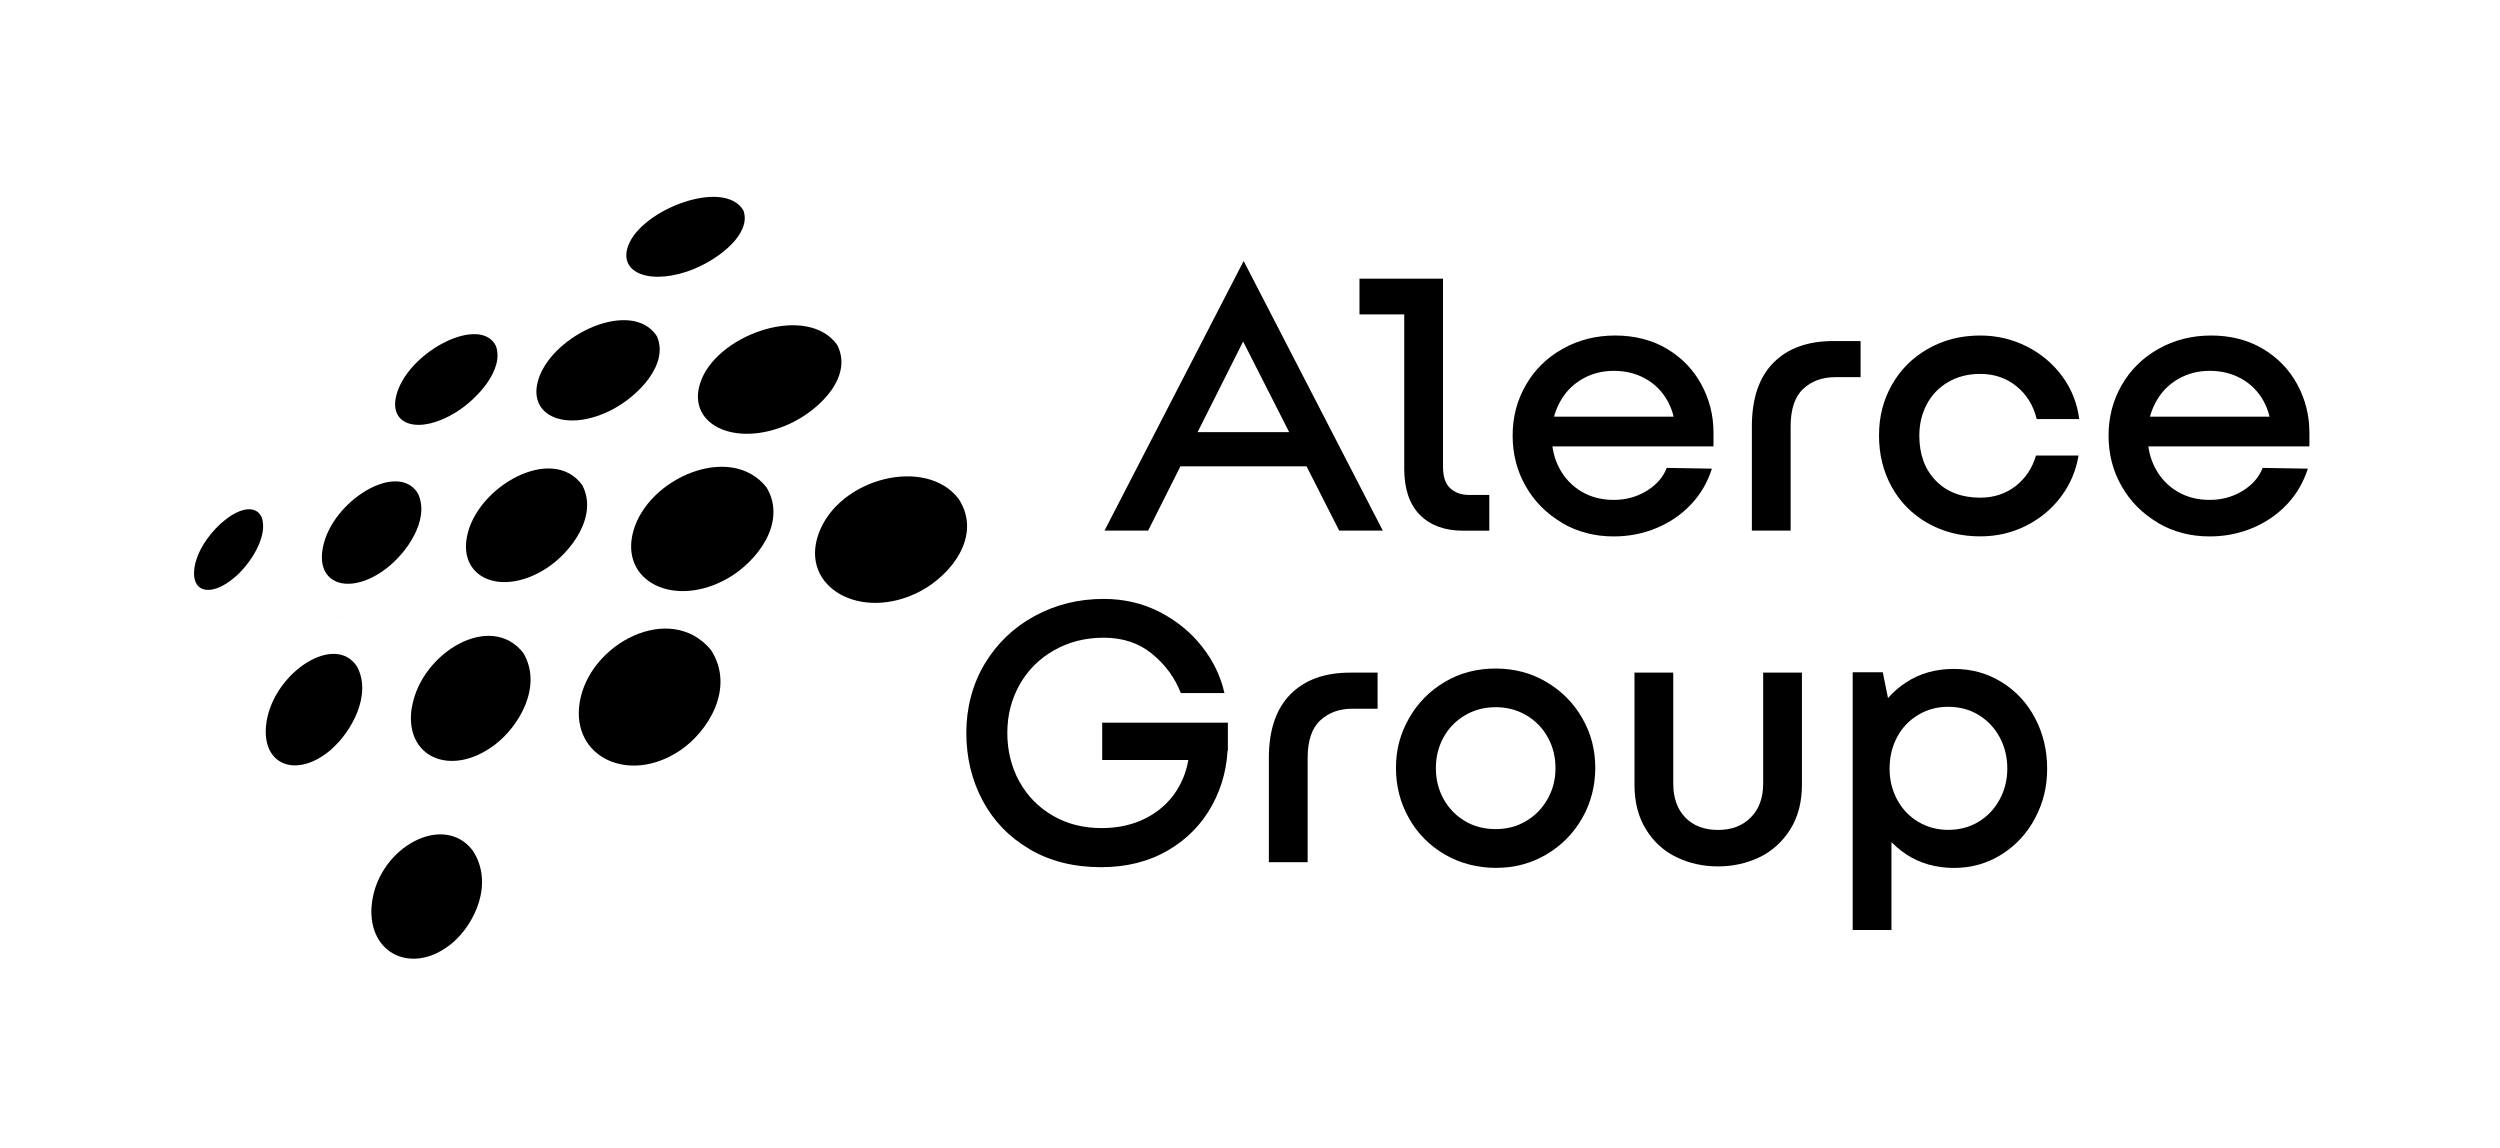 <?xml version="1.0" encoding="UTF-8"?>
<svg id="Capa_1" data-name="Capa 1" xmlns="http://www.w3.org/2000/svg" viewBox="0 0 392.08 180.07">
  <g>
    <path d="M195.04,40.92l2.54,7.43-17.52,34.87h-6.84l21.83-42.3ZM183.71,67.77h22.83l1.18,5.37h-25.19l1.18-5.37ZM192.8,49.3l2.24-8.38,21.83,42.3h-6.84l-17.23-33.92Z"/>
    <path d="M213.21,43.7h11.21v5.61h-11.21v-5.61ZM222.68,80.75c-1.63-1.65-2.45-4.07-2.45-7.26v-29.79h6.08v29.5c0,1.57.38,2.71,1.15,3.39.77.69,1.72,1.03,2.86,1.03h3.25v5.61h-4.13c-2.87,0-5.12-.83-6.76-2.48Z"/>
    <path d="M244.98,81.99c-2.42-1.42-4.32-3.32-5.69-5.72-1.38-2.4-2.06-5.05-2.06-7.96s.69-5.51,2.06-7.91c1.38-2.4,3.3-4.3,5.78-5.69,2.48-1.4,5.23-2.09,8.26-2.09s5.77.7,8.11,2.09c2.34,1.4,4.14,3.27,5.4,5.6,1.26,2.34,1.89,4.85,1.89,7.52v2.07l-5.96-1.89c0-1.93-.41-3.64-1.24-5.13-.83-1.49-1.98-2.65-3.45-3.48-1.48-.83-3.14-1.24-4.99-1.24s-3.52.44-5.02,1.33c-1.5.88-2.66,2.1-3.48,3.66-.83,1.55-1.24,3.27-1.24,5.16s.41,3.66,1.24,5.19c.83,1.53,1.98,2.73,3.45,3.6s3.16,1.3,5.04,1.3,3.6-.46,5.13-1.39c1.53-.92,2.6-2.13,3.19-3.63l7.08.12c-.67,2.12-1.75,3.98-3.25,5.58-1.5,1.59-3.29,2.83-5.4,3.72-2.1.88-4.36,1.33-6.75,1.33-2.99,0-5.69-.71-8.11-2.12ZM239.82,65.35h27.97l.94,4.66h-28.91v-4.66Z"/>
    <path d="M278.11,56.91c2.24-2.28,5.37-3.42,9.38-3.42h4.31v5.66h-3.95c-2.05,0-3.73.61-5.04,1.83-1.32,1.22-1.98,3.19-1.98,5.9v16.34h-6.08v-16.34c0-4.37,1.12-7.69,3.36-9.97Z"/>
    <path d="M302.33,82.05c-2.42-1.38-4.3-3.26-5.63-5.66-1.34-2.4-2.01-5.09-2.01-8.08s.67-5.56,2.01-7.94c1.34-2.38,3.22-4.27,5.66-5.66,2.44-1.4,5.17-2.09,8.2-2.09,2.6,0,5.02.57,7.29,1.71,2.26,1.14,4.12,2.71,5.58,4.69,1.46,1.99,2.34,4.22,2.66,6.7h-6.67c-.51-2.12-1.56-3.83-3.16-5.13-1.59-1.3-3.49-1.95-5.69-1.95-1.89,0-3.56.42-5.02,1.27-1.46.85-2.58,2.01-3.36,3.48s-1.18,3.12-1.18,4.93c0,2.95.87,5.31,2.6,7.08,1.73,1.77,4.05,2.65,6.96,2.65,2.12,0,3.96-.6,5.52-1.8,1.55-1.2,2.63-2.8,3.22-4.81h6.67c-.39,2.4-1.32,4.56-2.77,6.49-1.46,1.93-3.29,3.44-5.49,4.54-2.2,1.1-4.58,1.65-7.14,1.65-3.07,0-5.81-.69-8.23-2.06Z"/>
    <path d="M338.44,81.99c-2.42-1.42-4.32-3.32-5.69-5.72-1.38-2.4-2.06-5.05-2.06-7.96s.69-5.51,2.06-7.91c1.38-2.4,3.3-4.3,5.78-5.69,2.48-1.4,5.23-2.09,8.26-2.09s5.77.7,8.11,2.09c2.34,1.4,4.14,3.27,5.4,5.6,1.26,2.34,1.89,4.85,1.89,7.52v2.07l-5.96-1.89c0-1.93-.41-3.64-1.24-5.13-.83-1.49-1.98-2.65-3.45-3.48-1.48-.83-3.14-1.24-4.99-1.24s-3.52.44-5.02,1.33c-1.5.88-2.66,2.1-3.48,3.66-.83,1.55-1.24,3.27-1.24,5.16s.41,3.66,1.24,5.19c.83,1.53,1.98,2.73,3.45,3.6s3.16,1.3,5.04,1.3,3.6-.46,5.13-1.39c1.53-.92,2.6-2.13,3.19-3.63l7.08.12c-.67,2.12-1.75,3.98-3.25,5.58-1.5,1.59-3.29,2.83-5.4,3.72-2.1.88-4.36,1.33-6.75,1.33-2.99,0-5.69-.71-8.11-2.12ZM333.27,65.35h27.97l.94,4.66h-28.91v-4.66Z"/>
    <path d="M161.5,133.19c-3.21-1.87-5.66-4.41-7.38-7.61-1.71-3.21-2.57-6.76-2.57-10.65s.96-7.62,2.89-10.83c1.93-3.21,4.53-5.7,7.82-7.49s6.89-2.68,10.83-2.68c3.19,0,6.11.68,8.76,2.04,2.66,1.36,4.87,3.16,6.64,5.4,1.77,2.24,2.95,4.68,3.54,7.32h-6.84c-.91-2.36-2.39-4.4-4.46-6.11-2.06-1.71-4.61-2.57-7.64-2.57-2.87,0-5.47.66-7.79,1.98-2.32,1.32-4.12,3.12-5.4,5.4s-1.92,4.8-1.92,7.55.62,5.32,1.86,7.58c1.24,2.26,2.98,4.05,5.22,5.37,2.24,1.32,4.82,1.98,7.73,1.98,2.75,0,5.19-.59,7.32-1.77,2.12-1.18,3.75-2.8,4.87-4.87,1.12-2.06,1.66-4.41,1.62-7.05l5.96.24c0,3.58-.82,6.86-2.45,9.85s-3.95,5.36-6.96,7.11c-3.01,1.75-6.5,2.62-10.47,2.62-4.25,0-7.97-.93-11.18-2.8ZM172.86,113.34h19.71v4.37l-2.48,1.48h-17.23v-5.84Z"/>
    <path d="M202.36,108.91c2.24-2.28,5.37-3.42,9.38-3.42h4.31v5.66h-3.95c-2.05,0-3.73.61-5.04,1.83-1.32,1.22-1.98,3.19-1.98,5.9v16.34h-6.08v-16.34c0-4.37,1.12-7.69,3.36-9.97Z"/>
    <path d="M226.6,134.02c-2.4-1.4-4.28-3.29-5.63-5.69-1.36-2.4-2.04-5.03-2.04-7.91s.69-5.39,2.06-7.79,3.25-4.3,5.61-5.69c2.36-1.4,5.01-2.09,7.96-2.09s5.55.7,7.94,2.09c2.38,1.4,4.26,3.28,5.63,5.66,1.38,2.38,2.06,4.99,2.06,7.82s-.69,5.51-2.06,7.91c-1.38,2.4-3.26,4.3-5.63,5.69-2.38,1.4-5.01,2.09-7.88,2.09s-5.62-.7-8.02-2.09ZM239.35,128.76c1.42-.84,2.54-2,3.36-3.45.83-1.46,1.24-3.07,1.24-4.84s-.4-3.38-1.21-4.84-1.93-2.61-3.36-3.45c-1.44-.85-3.04-1.27-4.81-1.27s-3.37.42-4.81,1.27c-1.44.85-2.56,2-3.36,3.45-.81,1.46-1.21,3.07-1.21,4.84s.4,3.38,1.21,4.84c.81,1.46,1.92,2.61,3.33,3.45,1.42.85,3.03,1.27,4.84,1.27s3.36-.42,4.78-1.27Z"/>
    <path d="M262.98,134.46c-1.99-.94-3.59-2.39-4.81-4.34-1.22-1.95-1.83-4.3-1.83-7.05v-17.58h6.08v17.41c0,2.24.63,4.01,1.89,5.31,1.26,1.3,2.97,1.95,5.13,1.95s3.83-.65,5.13-1.95c1.3-1.3,1.95-3.07,1.95-5.31v-17.41h6.08v17.58c0,2.75-.62,5.1-1.86,7.05-1.24,1.95-2.85,3.39-4.84,4.34-1.99.94-4.14,1.42-6.46,1.42s-4.47-.47-6.46-1.42Z"/>
    <path d="M290.56,105.43h4.72l1.36,6.73-1.12,8.32,1.12,7.26v18.11h-6.08v-40.42ZM298.97,133.99c-2.14-1.42-3.81-3.3-4.99-5.66-1.18-2.36-1.77-4.96-1.77-7.79s.59-5.5,1.77-7.88c1.18-2.38,2.84-4.27,4.99-5.66,2.14-1.4,4.63-2.09,7.46-2.09s5.25.69,7.49,2.07,3.99,3.26,5.25,5.66,1.89,5.04,1.89,7.91-.63,5.38-1.89,7.76c-1.26,2.38-3.01,4.28-5.25,5.69s-4.74,2.12-7.49,2.12-5.32-.71-7.46-2.12ZM310.3,128.88c1.4-.84,2.5-2.01,3.3-3.48.81-1.48,1.21-3.1,1.21-4.87s-.4-3.45-1.21-4.93c-.81-1.48-1.91-2.63-3.3-3.48-1.4-.85-2.98-1.27-4.75-1.27s-3.3.42-4.72,1.27c-1.42.85-2.52,2.01-3.3,3.48-.79,1.47-1.18,3.12-1.18,4.93s.39,3.39,1.18,4.87c.79,1.47,1.89,2.64,3.3,3.48,1.42.85,2.99,1.27,4.72,1.27s3.35-.42,4.75-1.27Z"/>
  </g>
  <g>
    <path d="M37.05,90.34c2.31-2.08,5.07-6.33,3.97-9.27-.11-.19-.26-.45-.42-.61-2.62-2.6-9.84,3.88-10.16,9.13-.22,3.58,3.05,3.94,6.61.74Z"/>
    <path d="M71.52,64.65c3.4-2.12,7.59-6.74,6.25-10.4-.07-.13-.16-.3-.24-.42-2.91-4.19-13.7,1.56-15.38,8.2-1.21,4.78,3.69,6.15,9.37,2.62Z"/>
    <path d="M60.49,89.23c3.24-2.43,6.96-7.68,5.09-11.76-.09-.14-.2-.33-.3-.47-3.53-4.59-13.87,2.09-14.75,9.54-.63,5.31,4.59,6.72,9.96,2.69Z"/>
    <path d="M52.02,117.46c3.07-2.69,6.34-8.47,3.99-12.89-.11-.15-.24-.36-.36-.5-3.82-4.6-13.2,1.98-13.93,9.78-.59,6.31,4.99,8.28,10.31,3.62Z"/>
    <path d="M84.46,59.44c-1.9,5.91,4.54,8.52,11.68,4.73,4.03-2.14,8.83-7.11,6.87-11.46-3.89-5.95-16.29-.3-18.55,6.73Z"/>
    <path d="M85.68,89.14c3.87-2.5,8.18-8.21,5.64-13.05-4.68-6.51-16.64.22-18.1,8.15-1.22,6.6,5.66,9.3,12.46,4.9Z"/>
    <path d="M64.61,110.81c-1.38,7.86,6.03,11.27,13.01,5.98,3.71-2.81,7.55-9.13,4.46-14.37-5.11-6.59-15.97-.07-17.46,8.39Z"/>
    <path d="M108.97,42.12c3.93-1.62,8.9-5.52,7.63-9.09-2.96-5.13-15.94-.23-18.07,5.48-1.67,4.47,3.8,6.36,10.45,3.62Z"/>
    <path d="M58.28,142.05c-.63,7.69,6.62,10.99,12.73,5.78,3.34-2.85,6.52-9.2,3.16-14.39-.15-.18-.33-.43-.49-.6-4.91-5.24-14.69.61-15.39,9.21Z"/>
    <path d="M123.94,66.42c4.61-2.14,9.94-7.39,7.34-12.36-4.64-6.39-18.26-1.84-21.23,5.38-2.88,6.99,5.17,11.03,13.9,6.98Z"/>
    <path d="M114.21,90.66c4.46-2.57,9.28-8.67,6.03-14.19-5.58-7.15-18.68-1.52-20.94,6.92-2.1,7.87,6.54,12.09,14.91,7.27Z"/>
    <path d="M90.91,110.18c-1.37,8.59,7.78,12.92,15.8,7.48,4.31-2.93,8.65-9.74,4.79-15.73-6.34-7.64-19.1-1.06-20.59,8.25Z"/>
    <polygon points="53.74 96.81 53.56 96.81 53.56 96.83 53.74 96.81"/>
    <path d="M37.73,112.54l-.04.21.05-.2s0-.01-.01-.02Z"/>
    <path d="M144.3,92.74c4.76-2.49,9.79-8.61,6.09-14.44-5.06-6.78-18.85-3.39-22.01,5.41-3.01,8.39,6.66,13.87,15.93,9.03Z"/>
  </g>
</svg>
